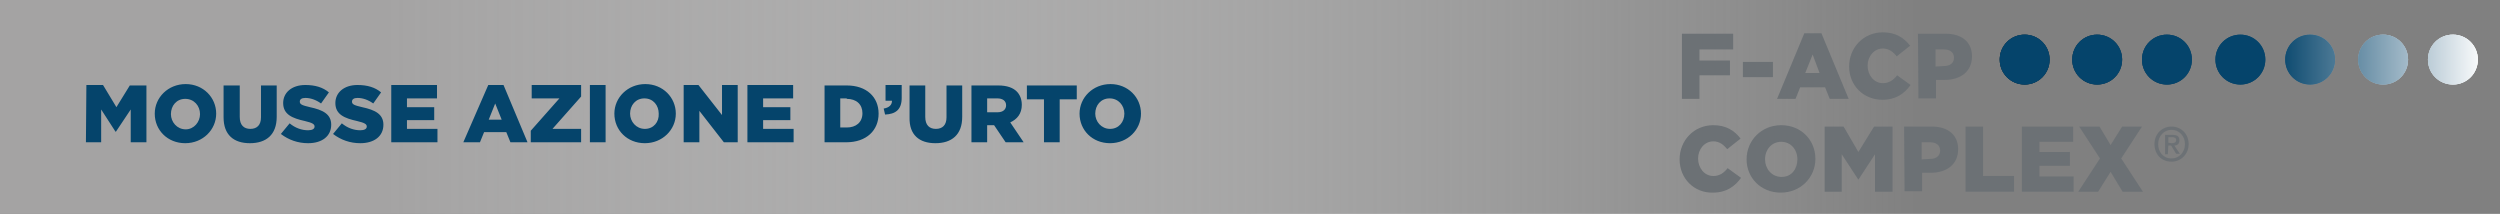 <?xml version="1.0" encoding="utf-8"?>
<!-- Generator: Adobe Illustrator 25.3.0, SVG Export Plug-In . SVG Version: 6.00 Build 0)  -->
<svg version="1.1" id="Livello_1" xmlns="http://www.w3.org/2000/svg" xmlns:xlink="http://www.w3.org/1999/xlink" x="0px" y="0px"
	 viewBox="0 0 541.2 46.3" style="enable-background:new 0 0 541.2 46.3;" xml:space="preserve">
<rect x="0" y="0" width="541.2" height="46.3" fill="#808080" stroke="none"/>
<style type="text/css">
	.st0{clip-path:url(#SVGID_2_);}
	.st1{clip-path:url(#SVGID_4_);}
	.st2{fill:url(#SVGID_5_);}
	.st3{clip-path:url(#SVGID_7_);}
	.st4{clip-path:url(#SVGID_9_);}
	.st5{clip-path:url(#SVGID_11_);}
	.st6{fill:url(#SVGID_12_);}
	.st7{fill:url(#SVGID_13_);}
	.st8{clip-path:url(#SVGID_15_);}
	.st9{fill:url(#SVGID_16_);}
	.st10{clip-path:url(#SVGID_18_);}
	.st11{fill:#6C7175;}
	.st12{clip-path:url(#SVGID_20_);}
	.st13{fill:#05446B;}
</style>
<g>
	<g>
		<g>
			<defs>
				<rect id="SVGID_1_" width="541.2" height="46.3"/>
			</defs>
			<clipPath id="SVGID_2_">
				<use xlink:href="#SVGID_1_"  style="overflow:visible;"/>
			</clipPath>
			<g class="st0">
				<g>
					<g>
						<g>
							<defs>
								<rect id="SVGID_3_" x="-9.9" y="-7.7" width="435.3" height="54.9"/>
							</defs>
							<clipPath id="SVGID_4_">
								<use xlink:href="#SVGID_3_"  style="overflow:visible;"/>
							</clipPath>
							<g class="st1">
								
									<linearGradient id="SVGID_5_" gradientUnits="userSpaceOnUse" x1="416" y1="148.126" x2="1.818989e-12" y2="148.126" gradientTransform="matrix(1 0 0 -1 0 171.276)">
									<stop  offset="0" style="stop-color:#FFFFFF;stop-opacity:0"/>
									<stop  offset="0.798" style="stop-color:#A4A3A3"/>
								</linearGradient>
								<rect class="st2" width="416" height="46.3"/>
							</g>
						</g>
					</g>
				</g>
			</g>
		</g>
	</g>
	<g>
		<g>
			<defs>
				<path id="SVGID_6_" d="M432.9,12.9c0,3,2.4,5.4,5.4,5.4s5.4-2.4,5.4-5.4s-2.4-5.4-5.4-5.4S432.9,9.9,432.9,12.9 M448.6,12.9
					c0,3,2.4,5.4,5.4,5.4s5.4-2.4,5.4-5.4S457,7.5,454,7.5S448.6,9.9,448.6,12.9 M463.7,12.9c0,3,2.4,5.4,5.4,5.4s5.4-2.4,5.4-5.4
					s-2.4-5.4-5.4-5.4S463.7,9.9,463.7,12.9 M479.6,12.9c0,3,2.4,5.4,5.4,5.4s5.4-2.4,5.4-5.4S488,7.5,485,7.5S479.6,9.9,479.6,12.9
					 M494.7,12.9c0,3,2.4,5.4,5.4,5.4c3,0,5.4-2.4,5.4-5.4s-2.4-5.4-5.4-5.4S494.7,9.9,494.7,12.9 M510.5,12.9c0,3,2.4,5.4,5.4,5.4
					s5.4-2.4,5.4-5.4s-2.4-5.4-5.4-5.4S510.5,9.9,510.5,12.9 M525.6,12.9c0,3,2.4,5.4,5.4,5.4s5.4-2.4,5.4-5.4S534,7.5,531,7.5
					S525.6,9.9,525.6,12.9"/>
			</defs>
			<clipPath id="SVGID_7_">
				<use xlink:href="#SVGID_6_"  style="overflow:visible;"/>
			</clipPath>
			<g class="st3">
				<g>
					<g>
						<defs>
							<rect id="SVGID_8_" x="431.8" y="6.4" width="106" height="13"/>
						</defs>
						<clipPath id="SVGID_9_">
							<use xlink:href="#SVGID_8_"  style="overflow:visible;"/>
						</clipPath>
						<g class="st4">
						</g>
					</g>
				</g>
			</g>
		</g>
	</g>
	<g>
		<g>
			<defs>
				<rect id="SVGID_10_" x="356.8" y="1.1" width="184.4" height="44.6"/>
			</defs>
			<clipPath id="SVGID_11_">
				<use xlink:href="#SVGID_10_"  style="overflow:visible;"/>
			</clipPath>
			<g class="st5">
				
					<linearGradient id="SVGID_12_" gradientUnits="userSpaceOnUse" x1="524.096" y1="181.15" x2="445.204" y2="135.601" gradientTransform="matrix(1 0 0 -1 0 171.276)">
					<stop  offset="0" style="stop-color:#FFFFFF"/>
					<stop  offset="1" style="stop-color:#000000"/>
				</linearGradient>
				<path class="st6" d="M432.9,12.9c0,3,2.4,5.4,5.4,5.4s5.4-2.4,5.4-5.4s-2.4-5.4-5.4-5.4S432.9,9.9,432.9,12.9 M448.6,12.9
					c0,3,2.4,5.4,5.4,5.4s5.4-2.4,5.4-5.4S457,7.5,454,7.5S448.6,9.9,448.6,12.9 M463.7,12.9c0,3,2.4,5.4,5.4,5.4s5.4-2.4,5.4-5.4
					s-2.4-5.4-5.4-5.4S463.7,9.9,463.7,12.9 M479.6,12.9c0,3,2.4,5.4,5.4,5.4s5.4-2.4,5.4-5.4S488,7.5,485,7.5S479.6,9.9,479.6,12.9
					 M494.7,12.9c0,3,2.4,5.4,5.4,5.4c3,0,5.4-2.4,5.4-5.4s-2.4-5.4-5.4-5.4S494.7,9.9,494.7,12.9 M510.5,12.9c0,3,2.4,5.4,5.4,5.4
					s5.4-2.4,5.4-5.4s-2.4-5.4-5.4-5.4S510.5,9.9,510.5,12.9 M525.6,12.9c0,3,2.4,5.4,5.4,5.4s5.4-2.4,5.4-5.4S534,7.5,531,7.5
					S525.6,9.9,525.6,12.9"/>
			</g>
		</g>
	</g>
	<g>
		<g>
			
				<linearGradient id="SVGID_13_" gradientUnits="userSpaceOnUse" x1="536.4" y1="158.376" x2="432.9" y2="158.376" gradientTransform="matrix(1 0 0 -1 0 171.276)">
				<stop  offset="0" style="stop-color:#FFFFFF"/>
				<stop  offset="0.425" style="stop-color:#05446B"/>
			</linearGradient>
			<path id="SVGID_00000062899325130783856020000005079805883831134121_" class="st7" d="M432.9,12.9c0,3,2.4,5.4,5.4,5.4
				s5.4-2.4,5.4-5.4s-2.4-5.4-5.4-5.4S432.9,9.9,432.9,12.9 M448.6,12.9c0,3,2.4,5.4,5.4,5.4s5.4-2.4,5.4-5.4S457,7.5,454,7.5
				S448.6,9.9,448.6,12.9 M463.7,12.9c0,3,2.4,5.4,5.4,5.4s5.4-2.4,5.4-5.4s-2.4-5.4-5.4-5.4S463.7,9.9,463.7,12.9 M479.6,12.9
				c0,3,2.4,5.4,5.4,5.4s5.4-2.4,5.4-5.4S488,7.5,485,7.5S479.6,9.9,479.6,12.9 M494.7,12.9c0,3,2.4,5.4,5.4,5.4
				c3,0,5.4-2.4,5.4-5.4s-2.4-5.4-5.4-5.4S494.7,9.9,494.7,12.9 M510.5,12.9c0,3,2.4,5.4,5.4,5.4s5.4-2.4,5.4-5.4s-2.4-5.4-5.4-5.4
				S510.5,9.9,510.5,12.9 M525.6,12.9c0,3,2.4,5.4,5.4,5.4s5.4-2.4,5.4-5.4S534,7.5,531,7.5S525.6,9.9,525.6,12.9"/>
		</g>
		<g>
			<defs>
				<path id="SVGID_14_" d="M432.9,12.9c0,3,2.4,5.4,5.4,5.4s5.4-2.4,5.4-5.4s-2.4-5.4-5.4-5.4S432.9,9.9,432.9,12.9 M448.6,12.9
					c0,3,2.4,5.4,5.4,5.4s5.4-2.4,5.4-5.4S457,7.5,454,7.5S448.6,9.9,448.6,12.9 M463.7,12.9c0,3,2.4,5.4,5.4,5.4s5.4-2.4,5.4-5.4
					s-2.4-5.4-5.4-5.4S463.7,9.9,463.7,12.9 M479.6,12.9c0,3,2.4,5.4,5.4,5.4s5.4-2.4,5.4-5.4S488,7.5,485,7.5S479.6,9.9,479.6,12.9
					 M494.7,12.9c0,3,2.4,5.4,5.4,5.4c3,0,5.4-2.4,5.4-5.4s-2.4-5.4-5.4-5.4S494.7,9.9,494.7,12.9 M510.5,12.9c0,3,2.4,5.4,5.4,5.4
					s5.4-2.4,5.4-5.4s-2.4-5.4-5.4-5.4S510.5,9.9,510.5,12.9 M525.6,12.9c0,3,2.4,5.4,5.4,5.4s5.4-2.4,5.4-5.4S534,7.5,531,7.5
					S525.6,9.9,525.6,12.9"/>
			</defs>
			<clipPath id="SVGID_15_">
				<use xlink:href="#SVGID_14_"  style="overflow:visible;"/>
			</clipPath>
			<g class="st8">
				<g>
					<g>
						
							<linearGradient id="SVGID_16_" gradientUnits="userSpaceOnUse" x1="537.8" y1="158.376" x2="431.8" y2="158.376" gradientTransform="matrix(1 0 0 -1 0 171.276)">
							<stop  offset="0" style="stop-color:#FFFFFF"/>
							<stop  offset="0.425" style="stop-color:#05446B"/>
						</linearGradient>
						
							<rect id="SVGID_00000103228810795134727560000018426824126179273104_" x="431.8" y="6.4" class="st9" width="106" height="13"/>
					</g>
				</g>
			</g>
		</g>
	</g>
	<g>
		<g>
			<defs>
				<rect id="SVGID_17_" x="356.8" y="1.1" width="184.4" height="44.6"/>
			</defs>
			<clipPath id="SVGID_18_">
				<use xlink:href="#SVGID_17_"  style="overflow:visible;"/>
			</clipPath>
			<g class="st10">
				<polygon class="st11" points="364.1,7.3 375.2,7.3 375.2,10.7 367.9,10.7 367.9,13.1 374.5,13.1 374.5,16.3 367.9,16.3 
					367.9,21.4 364.1,21.4 				"/>
				<rect x="377.3" y="13.4" class="st11" width="6.5" height="3.3"/>
				<path class="st11" d="M390.6,7.2h3.7l5.9,14.2h-4.1l-1-2.5h-5.4l-1,2.5h-4L390.6,7.2L390.6,7.2z M393.9,15.8l-1.5-4l-1.6,4
					H393.9z"/>
				<path class="st11" d="M400.3,14.4L400.3,14.4c0-4.1,3.1-7.4,7.3-7.4c2.8,0,4.6,1.2,5.9,2.9l-2.9,2.3c-0.8-1-1.7-1.7-3-1.7
					c-1.9,0-3.3,1.7-3.3,3.7l0,0c0,2.1,1.4,3.8,3.3,3.8c1.4,0,2.3-0.7,3.1-1.7l2.9,2.1c-1.3,1.8-3.1,3.2-6.1,3.2
					C403.4,21.6,400.3,18.5,400.3,14.4"/>
				<path class="st11" d="M415.2,7.3h6c3.5,0,5.7,1.8,5.7,4.9l0,0c0,3.3-2.5,5.1-5.9,5.1h-1.9v4h-3.8L415.2,7.3L415.2,7.3z
					 M420.8,14.3c1.4,0,2.2-0.7,2.2-1.8l0,0c0-1.2-0.9-1.8-2.2-1.8H419v3.7L420.8,14.3L420.8,14.3z"/>
				<path class="st11" d="M363.6,34.5L363.6,34.5c0-4.1,3.1-7.4,7.3-7.4c2.8,0,4.6,1.2,5.9,2.9l-2.9,2.3c-0.8-1-1.7-1.7-3-1.7
					c-1.9,0-3.3,1.7-3.3,3.7l0,0c0,2.1,1.4,3.8,3.3,3.8c1.4,0,2.3-0.7,3.1-1.7l2.9,2.1c-1.3,1.8-3.1,3.2-6.1,3.2
					C366.8,41.8,363.6,38.7,363.6,34.5"/>
				<path class="st11" d="M378.1,34.5L378.1,34.5c0-4.1,3.2-7.4,7.5-7.4s7.4,3.2,7.4,7.3l0,0c0,4-3.2,7.3-7.5,7.3
					S378.1,38.5,378.1,34.5 M389.1,34.5L389.1,34.5c0-2.1-1.4-3.8-3.5-3.8s-3.5,1.7-3.5,3.8l0,0c0,2,1.4,3.8,3.6,3.8
					S389.1,36.5,389.1,34.5"/>
				<polygon class="st11" points="395,27.4 399.1,27.4 402.3,32.9 405.7,27.4 409.7,27.4 409.7,41.5 405.9,41.5 405.9,33.4 
					402.3,38.9 402.3,38.9 398.7,33.4 398.7,41.5 395,41.5 				"/>
				<path class="st11" d="M412.2,27.4h6c3.5,0,5.7,1.8,5.7,4.9l0,0c0,3.3-2.5,5.1-5.9,5.1h-1.9v4h-3.8L412.2,27.4L412.2,27.4z
					 M417.8,34.4c1.4,0,2.2-0.7,2.2-1.8l0,0c0-1.2-0.9-1.8-2.2-1.8H416v3.7L417.8,34.4L417.8,34.4z"/>
				<polygon class="st11" points="425.5,27.4 429.3,27.4 429.3,38.1 436,38.1 436,41.5 425.5,41.5 				"/>
				<polygon class="st11" points="437.7,27.4 448.8,27.4 448.8,30.7 441.5,30.7 441.5,32.9 448.1,32.9 448.1,35.9 441.5,35.9 
					441.5,38.2 448.9,38.2 448.9,41.5 437.7,41.5 				"/>
				<polygon class="st11" points="463.7,27.4 459.2,34.3 463.9,41.5 459.5,41.5 456.9,37.2 454.2,41.5 449.9,41.5 454.6,34.3 
					450.1,27.4 454.5,27.4 456.9,31.4 459.4,27.4 				"/>
				<path class="st11" d="M470.1,35c-2.2,0-3.7-1.6-3.7-3.8c0-2.3,1.7-3.8,3.7-3.8s3.7,1.5,3.7,3.8S472,35,470.1,35 M470.1,28.1
					c-1.6,0-2.9,1.3-2.9,3.1c0,1.7,1.1,3.1,2.9,3.1c1.6,0,2.9-1.3,2.9-3.1S471.7,28.1,470.1,28.1 M469.3,33.4h-0.6v-4.2h1.6
					c1,0,1.5,0.3,1.5,1.2c0,0.8-0.5,1.1-1.1,1.1l1.2,1.8h-0.8l-1.1-1.8h-0.6L469.3,33.4L469.3,33.4z M470.1,31c0.5,0,1-0.1,1-0.7
					c0-0.5-0.5-0.6-0.9-0.6h-0.8v1.2L470.1,31L470.1,31z"/>
			</g>
		</g>
	</g>
	<g>
		<g>
			<defs>
				<rect id="SVGID_19_" width="541.2" height="46.3"/>
			</defs>
			<clipPath id="SVGID_20_">
				<use xlink:href="#SVGID_19_"  style="overflow:visible;"/>
			</clipPath>
			<g class="st12">
				<path class="st13" d="M240.3,27.9c-1.9,0-3.2-1.6-3.2-3.3l0,0c0-1.8,1.2-3.3,3.1-3.3s3.2,1.5,3.2,3.3l0,0
					C243.4,26.4,242.2,27.9,240.3,27.9 M240.3,31c3.8,0,6.7-2.9,6.7-6.4l0,0c0-3.5-2.8-6.4-6.6-6.4s-6.7,2.9-6.7,6.4l0,0
					C233.7,28.2,236.5,31,240.3,31 M226,30.8h3.4v-9.3h3.7v-3h-10.8v3h3.7L226,30.8L226,30.8z M213.7,24.3v-3h2.2
					c1.1,0,1.9,0.5,1.9,1.5l0,0c0,0.9-0.7,1.5-1.8,1.5H213.7z M210.3,30.8h3.4v-3.7h1.5l2.5,3.7h3.9l-2.9-4.3
					c1.5-0.7,2.5-1.9,2.5-3.8l0,0c0-1.2-0.4-2.2-1.1-2.9c-0.8-0.8-2.1-1.3-4-1.3h-5.8L210.3,30.8L210.3,30.8z M202.5,31
					c3.5,0,5.8-1.8,5.8-5.7v-6.8h-3.4v6.9c0,1.7-0.9,2.5-2.3,2.5s-2.3-0.8-2.3-2.6v-6.8h-3.4v6.9C196.8,29.2,199,31,202.5,31
					 M191.6,24.8c2.2-0.1,3.6-1,3.6-3.6v-2.8h-3.5v3.4h1.4c0,0.9-0.6,1.5-1.8,1.7L191.6,24.8L191.6,24.8z M183.3,21.4
					c2.1,0,3.4,1.2,3.4,3.1l0,0c0,2-1.4,3.1-3.4,3.1h-1.4v-6.3h1.4V21.4z M178.5,30.8h4.7c4.4,0,7-2.6,7-6.2l0,0
					c0-3.6-2.6-6.1-6.9-6.1h-4.8V30.8L178.5,30.8z M161.8,30.8h10v-2.9h-6.6V26h5.9v-2.8h-5.9v-1.9h6.5v-2.9h-9.9V30.8L161.8,30.8z
					 M148,30.8h3.4V24l5.3,6.8h3V18.4h-3.4v6.5l-5.1-6.5H148V30.8L148,30.8z M139.6,27.9c-1.9,0-3.2-1.6-3.2-3.3l0,0
					c0-1.8,1.2-3.3,3.1-3.3s3.1,1.5,3.1,3.3l0,0C142.7,26.4,141.5,27.9,139.6,27.9 M139.6,31c3.8,0,6.7-2.9,6.7-6.4l0,0
					c0-3.5-2.8-6.4-6.6-6.4s-6.7,2.9-6.7,6.4l0,0C133,28.2,135.8,31,139.6,31 M127.7,30.8h3.4V18.4h-3.4V30.8z M114.9,30.8h10.9
					v-2.9h-6.2l6.2-7v-2.5h-10.7v2.9h6l-6.2,7V30.8L114.9,30.8z M105.8,25.9l1.4-3.5l1.4,3.5H105.8z M100.3,30.8h3.6l0.9-2.2h4.8
					l0.9,2.2h3.7L109,18.4h-3.3L100.3,30.8L100.3,30.8z M84.7,30.8h10v-2.9h-6.6V26H94v-2.8h-5.9v-1.9h6.5v-2.9h-9.9V30.8L84.7,30.8
					z M78,31c3,0,5-1.5,5-4l0,0c0-2.3-1.8-3.2-4.6-3.8c-1.7-0.4-2.2-0.6-2.2-1.2l0,0c0-0.5,0.4-0.8,1.2-0.8c1.1,0,2.3,0.4,3.4,1.2
					l1.7-2.4c-1.3-1.1-3-1.6-5.1-1.6c-3,0-4.8,1.7-4.8,3.9l0,0c0,2.5,2,3.3,4.7,3.9c1.7,0.4,2.1,0.7,2.1,1.2l0,0
					c0,0.5-0.5,0.8-1.4,0.8c-1.4,0-2.8-0.5-4-1.5L72.1,29C73.8,30.3,75.8,31,78,31 M66.7,31c3,0,5-1.5,5-4l0,0
					c0-2.3-1.8-3.2-4.6-3.8c-1.7-0.4-2.2-0.6-2.2-1.2l0,0c0-0.5,0.4-0.8,1.2-0.8c1.1,0,2.3,0.4,3.4,1.2l1.7-2.4
					c-1.3-1.1-3-1.6-5.1-1.6c-3,0-4.8,1.7-4.8,3.9l0,0c0,2.5,2,3.3,4.7,3.9c1.7,0.4,2.1,0.7,2.1,1.2l0,0c0,0.5-0.5,0.8-1.4,0.8
					c-1.4,0-2.8-0.5-4-1.5L60.8,29C62.5,30.3,64.5,31,66.7,31 M54.1,31c3.5,0,5.8-1.8,5.8-5.7v-6.8h-3.4v6.9c0,1.7-0.9,2.5-2.3,2.5
					s-2.3-0.8-2.3-2.6v-6.8h-3.5v6.9C48.4,29.2,50.6,31,54.1,31 M40.2,28c-1.9,0-3.2-1.6-3.2-3.3l0,0c0-1.8,1.2-3.3,3.1-3.3
					s3.2,1.5,3.2,3.3l0,0C43.3,26.4,42,28,40.2,28 M40.1,31c3.8,0,6.7-2.9,6.7-6.4l0,0c0-3.5-2.8-6.4-6.6-6.4s-6.7,2.9-6.7,6.4l0,0
					C33.5,28.2,36.3,31,40.1,31 M18.6,30.8h3.3v-7.1l3.1,4.8h0.1l3.2-4.8v7.1h3.4V18.5h-3.6l-2.9,4.7l-2.9-4.8h-3.6L18.6,30.8
					L18.6,30.8z"/>
			</g>
		</g>
	</g>
</g>
</svg>
